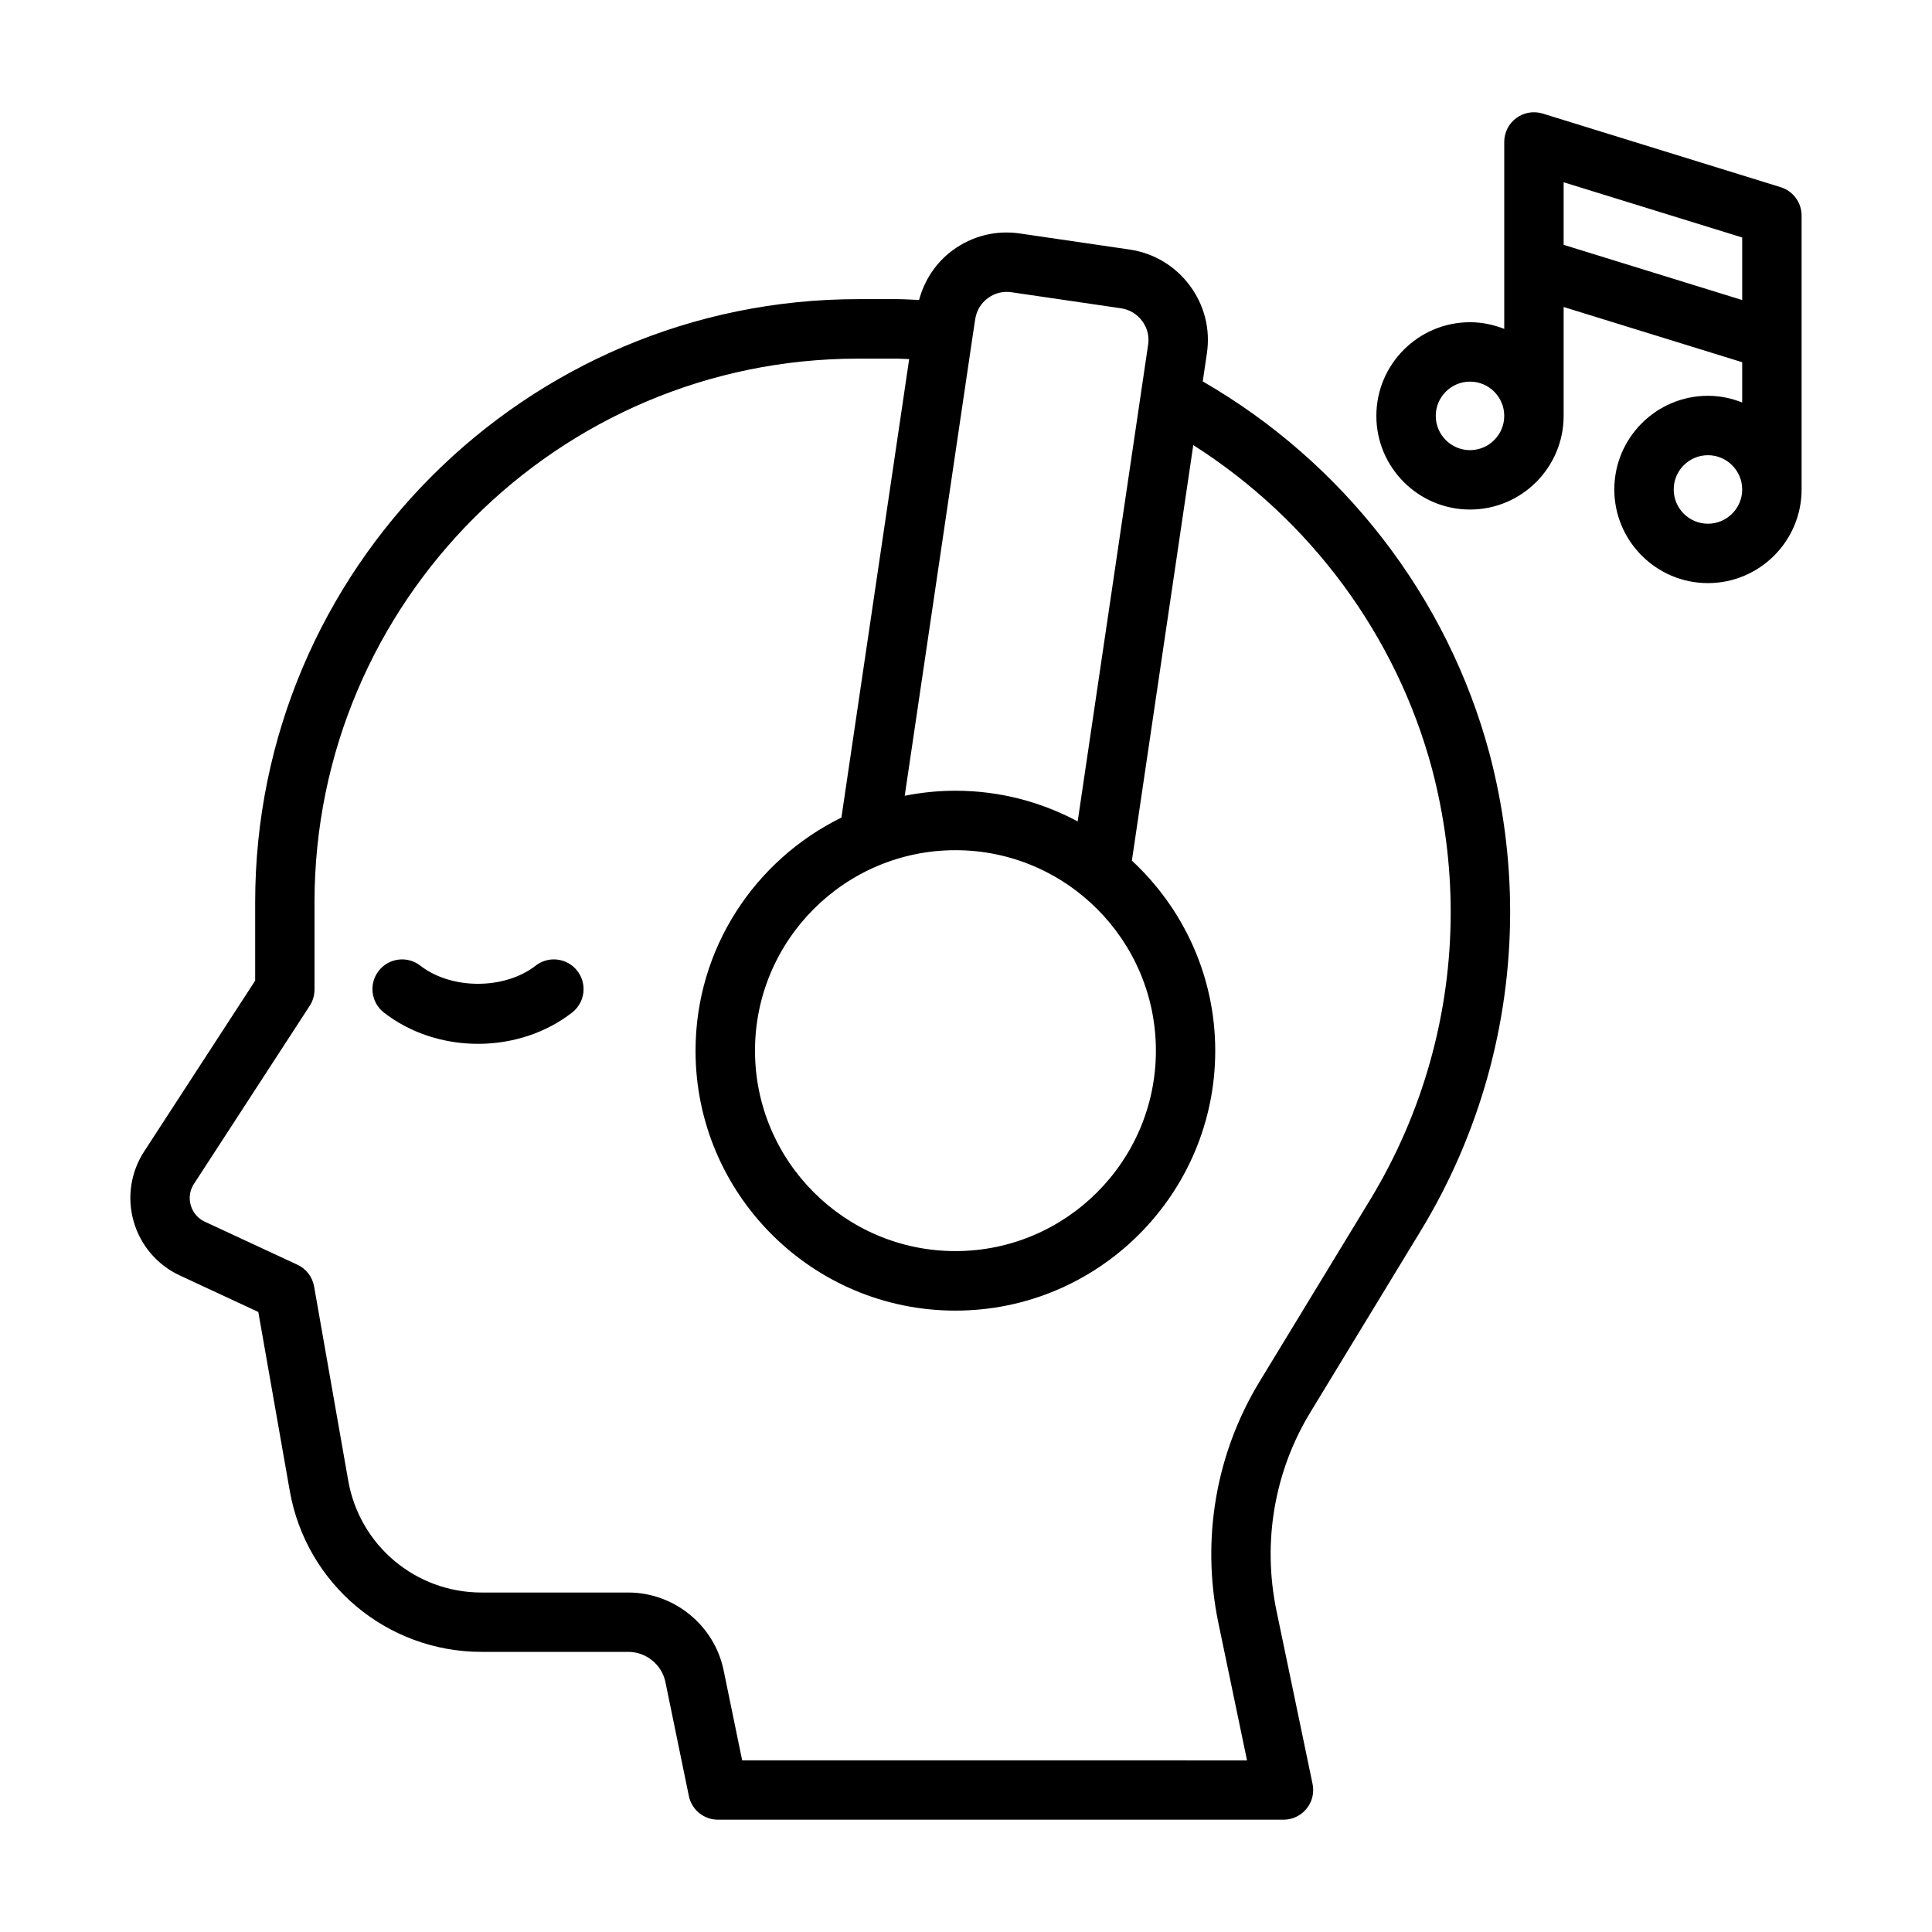 <?xml version="1.0" encoding="UTF-8"?>
<!-- Uploaded to: ICON Repo, www.iconrepo.com, Generator: ICON Repo Mixer Tools -->
<svg fill="#000000" width="800px" height="800px" version="1.1" viewBox="144 144 512 512" xmlns="http://www.w3.org/2000/svg">
 <path d="m462.74 245.08 1.094-7.406c0.961-6.391-0.645-12.777-4.519-17.988-3.856-5.195-9.492-8.59-15.91-9.547l-29.023-4.25c-6.391-0.969-12.77 0.629-17.965 4.473-4.422 3.277-7.438 7.898-8.852 13.133-1.922-0.062-3.82-0.219-5.75-0.219h-10.391c-88.113 0-159.8 71.684-159.8 159.8v20.812l-29.426 45.266c-3.566 5.473-4.582 12.234-2.777 18.539 1.801 6.32 6.25 11.531 12.195 14.305l20.836 9.684 8.344 47.445c4.367 24.703 25.742 42.637 50.812 42.637h38.879c4.738 0 8.879 3.363 9.848 7.965l6.219 30.23c0.754 3.66 3.977 6.281 7.707 6.281h149.88c2.371 0 4.613-1.07 6.102-2.906 1.496-1.836 2.086-4.25 1.598-6.574l-9.605-46.098c-3.715-18.176-0.488-36.816 9.094-52.508l29.207-48.027c15.484-25.473 23.664-54.68 23.664-84.457 0-14.059-1.836-28.16-5.465-41.949-11.137-41.602-38.762-77.152-75.996-98.641zm-60.938-12.289 0.637-4.188c0.34-2.258 1.52-4.242 3.352-5.59 1.812-1.34 3.984-1.906 6.297-1.559l29.023 4.25c2.227 0.34 4.211 1.527 5.574 3.363 1.355 1.828 1.922 4.047 1.582 6.258l-18.672 126.36c-9.668-5.172-20.688-8.133-32.395-8.133-4.598 0-9.094 0.473-13.438 1.34zm-4.598 136.52c29.293 0 53.121 23.828 53.121 53.121s-23.828 53.121-53.121 53.121-53.121-23.828-53.121-53.121 23.832-53.121 53.121-53.121zm109.89 92.656-29.199 48.012c-11.652 19.09-15.586 41.762-11.059 63.883l7.637 36.652-133.79-0.004-4.938-23.977c-2.496-11.879-13.121-20.5-25.262-20.5h-38.887c-17.43 0-32.273-12.461-35.305-29.621l-9.047-51.484c-0.449-2.535-2.109-4.691-4.434-5.769l-24.562-11.414c-2.457-1.148-3.379-3.227-3.699-4.359-0.324-1.125-0.645-3.352 0.836-5.621l30.699-47.23c0.828-1.273 1.266-2.769 1.266-4.289v-23.145c0-79.438 64.621-144.06 144.06-144.06h10.391c1.055 0 2.086 0.102 3.141 0.125l-17.957 121.5c-22.852 11.219-38.66 34.66-38.66 61.797 0 37.977 30.898 68.863 68.863 68.863 37.965 0 68.863-30.891 68.863-68.863 0-19.902-8.543-37.809-22.09-50.391l16.27-110.12c30.914 19.656 53.758 50.324 63.281 85.852 3.273 12.453 4.938 25.207 4.938 37.91 0.012 26.859-7.371 53.238-21.359 76.258zm-210.1-60.68c2.668 3.434 2.055 8.375-1.379 11.051-6.856 5.344-15.711 8.289-24.938 8.289-9.227 0-18.082-2.945-24.938-8.289-3.434-2.676-4.047-7.621-1.379-11.051 2.668-3.434 7.613-4.047 11.043-1.371 8.227 6.398 22.309 6.398 30.535 0 3.434-2.676 8.371-2.062 11.055 1.371zm318.91-207.68-63.062-19.508c-2.418-0.738-4.992-0.301-7.008 1.188-2.016 1.48-3.195 3.832-3.195 6.336v49.539c-2.816-1.109-5.863-1.77-9.07-1.77-13.68 0-24.82 11.141-24.82 24.82 0 13.688 11.141 24.82 24.82 24.82 13.68 0 24.812-11.141 24.812-24.82v-28.855l47.32 14.633v10.676c-2.816-1.117-5.863-1.777-9.078-1.777-13.68 0-24.812 11.141-24.812 24.82s11.133 24.82 24.812 24.82 24.82-11.141 24.82-24.82v-72.582c0-3.449-2.242-6.496-5.539-7.519zm-82.336 69.684c-5.008 0-9.078-4.078-9.078-9.078s4.078-9.078 9.078-9.078 9.07 4.07 9.07 9.078c0 5.008-4.062 9.078-9.07 9.078zm24.812-70.988 47.32 14.633v16.578l-47.32-14.633zm38.242 90.488c-5.008 0-9.07-4.07-9.07-9.078 0-5.008 4.07-9.078 9.07-9.078s9.078 4.078 9.078 9.078-4.078 9.078-9.078 9.078z"/>
</svg>